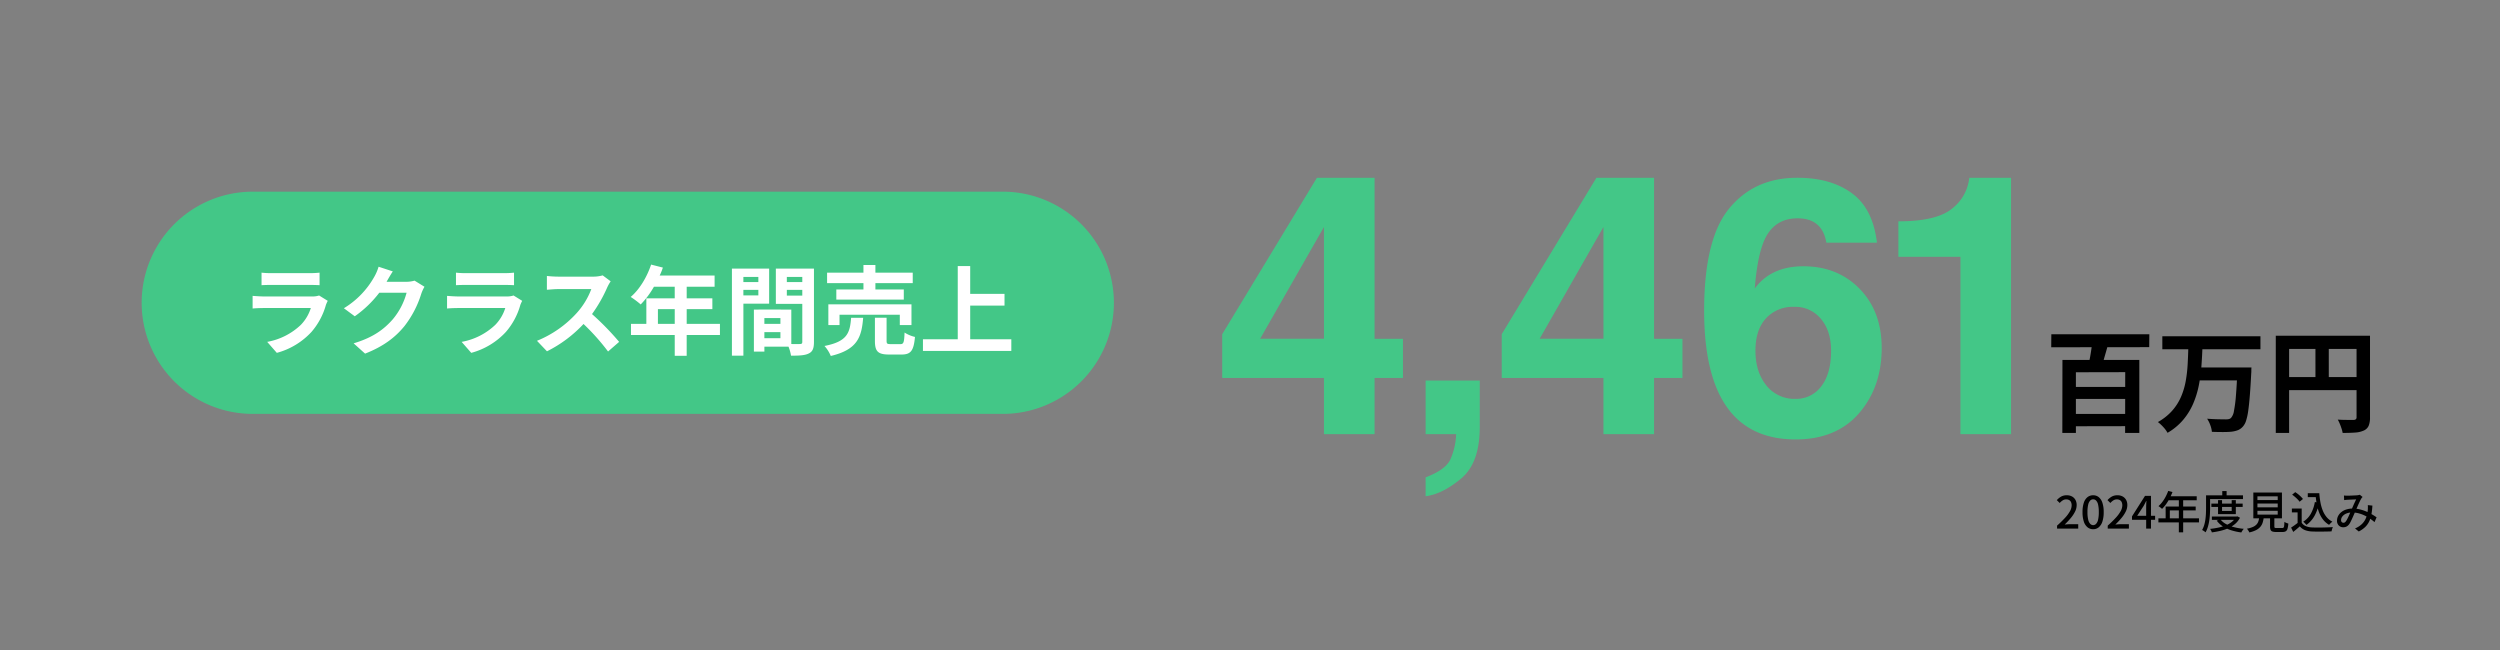 <svg xmlns="http://www.w3.org/2000/svg" width="900" height="234" viewBox="0 0 900 234">
  <rect x="0" y="0" width="900" height="234" fill="#808080" stroke="none"/>
  <g id="グループ_2995" data-name="グループ 2995" transform="translate(-973 -6315)">
    <path id="パス_338" data-name="パス 338" d="M0,0H900V234H0Z" transform="translate(973 6315)" fill="none"/>
    <path id="パス_341" data-name="パス 341" d="M40,0H310a40,40,0,0,1,0,80H40A40,40,0,0,1,40,0Z" transform="translate(1024 6384)" fill="#43c787"/>
    <path id="パス_342" data-name="パス 342" d="M-131.845-26.845v4.515c1.015-.07,2.52-.1,3.64-.1h13.4c1.26,0,2.9.035,3.85.1v-4.515a33,33,0,0,1-3.78.175H-128.2a29.5,29.5,0,0,1-3.645-.175ZM-108.01-16.7l-3.115-1.925a7.383,7.383,0,0,1-2.555.35H-131c-1.085,0-2.59-.1-4.06-.21v4.55c1.47-.14,3.22-.175,4.06-.175h16.9a15.185,15.185,0,0,1-3.6,6.06,23.608,23.608,0,0,1-12.11,6.125l3.465,3.955A26.209,26.209,0,0,0-113.85-5.53a25.153,25.153,0,0,0,5.18-9.7,12.97,12.97,0,0,1,.66-1.47ZM-84.6-27.3l-5.11-1.68a16.839,16.839,0,0,1-1.575,3.675,30.818,30.818,0,0,1-10.92,11.27l3.92,2.9a39.894,39.894,0,0,0,8.82-8.47h9.835A24.88,24.88,0,0,1-84.6-10.05c-3.045,3.47-6.93,6.515-14.1,8.65l4.13,3.71C-87.99-.28-83.755-3.5-80.43-7.56a36.518,36.518,0,0,0,6.09-11.69,14.013,14.013,0,0,1,1.155-2.52l-3.57-2.2a11.223,11.223,0,0,1-3.045.42h-7.035a1.985,1.985,0,0,0,.1-.175c.425-.77,1.335-2.345,2.14-3.57Zm22.75.455v4.515c1.015-.07,2.52-.1,3.64-.1H-44.8c1.26,0,2.9.035,3.85.1v-4.515a33,33,0,0,1-3.78.175H-58.2a29.5,29.5,0,0,1-3.645-.175ZM-38.01-16.7l-3.115-1.925a7.383,7.383,0,0,1-2.555.35H-61c-1.085,0-2.59-.1-4.06-.21v4.55c1.47-.14,3.22-.175,4.06-.175h16.9a15.185,15.185,0,0,1-3.6,6.06A23.608,23.608,0,0,1-59.81-1.925l3.46,3.955A26.209,26.209,0,0,0-43.855-5.53a25.153,25.153,0,0,0,5.18-9.7,12.967,12.967,0,0,1,.665-1.47Zm31.85-7.03-2.87-2.135a12.545,12.545,0,0,1-3.6.455H-24.99a39.1,39.1,0,0,1-4.13-.245v4.97c.735-.035,2.66-.245,4.13-.245h11.865a27.119,27.119,0,0,1-5.215,8.575A39.235,39.235,0,0,1-32.69-2.31l3.6,3.78A46.1,46.1,0,0,0-15.93-8.365,79.814,79.814,0,0,1-7.1,1.54l3.99-3.465a98.394,98.394,0,0,0-9.765-10.01,51.459,51.459,0,0,0,5.49-9.625A16.538,16.538,0,0,1-6.16-23.73ZM10.85-8.4v-5.32h6.055V-8.4Zm22.33,0H21.21v-5.32h9.24V-17.6H21.21V-21.77H31.255V-25.8H11.48a22.345,22.345,0,0,0,1.155-2.87L8.4-29.75c-1.5,4.515-4.2,9-7.35,11.65a32.212,32.212,0,0,1,3.605,2.7,31.454,31.454,0,0,0,4.76-6.37H16.9V-17.6H6.685v9.2H1.155v3.99h15.75V3.08h4.3V-4.41H33.18ZM47.005-25.305v1.855h-5.39v-1.855Zm-5.39,6.65V-20.65h5.39v2ZM50.89-15.68V-28.315H37.49V3.045h4.13V-15.68Zm6.37-2.905V-20.65h5.565v2.065Zm5.565-6.72v1.855H57.26v-1.855ZM49.175-3.255v-2.17H54.95v2.17ZM54.95-8.4H49.175v-2.1H54.95ZM67.025-28.315H53.305v12.7h9.52v13.69c0,.56-.21.77-.84.77-.455.035-1.75.035-3.115,0v-12.39L47.11-13.58v.035H45.4V1.575h3.78V-.21h8.68a15.411,15.411,0,0,1,.91,3.255c3.01,0,5.04-.1,6.4-.805,1.4-.665,1.855-1.89,1.855-4.13ZM84.84-20.79H75.075v3.64h24.29v-3.64H89.145v-2.275h13.44v-3.78H89.145V-29.61H84.84v2.765H71.75v3.78H84.84ZM102.13-7.98v-7.455H72.205V-7.98H76.23v-3.71h21.7v3.71ZM80.4-10.6c-.42,5.39-1.3,8.54-9.59,10.15A12.283,12.283,0,0,1,73.08,3.15C82.635.875,84.18-3.57,84.735-10.6ZM94.64-1.12c-1.26,0-1.47-.14-1.47-1.225v-8.26h-4.2v8.3c0,3.745,1.015,4.935,5.075,4.935H98.56c3.29,0,4.375-1.295,4.83-6.335A11.954,11.954,0,0,1,99.645-5.28c-.14,3.57-.35,4.165-1.505,4.165Zm28.63-1.75V-14.98h12.355v-4.235H123.27v-10.01h-4.48V-2.87H106.26v4.2h31.815v-4.2Z" transform="translate(1199 6440)" fill="#fff"/>
    <g id="グループ_2992" data-name="グループ 2992" transform="translate(116.081 -472.705)">
      <path id="パス_2295" data-name="パス 2295" d="M-57.6-31.96h35.28l-.04,4.64-35.28.04ZM-50.12-13h20.84l.04,4.32H-50.12ZM-50-3.28h20.28v4.4l-20.24.04Zm7.16-27,5.88,1.2q-.44,1.64-.92,3.3t-.9,3.16q-.42,1.5-.86,2.66l-4.56-1.16q.32-1.32.6-2.9t.5-3.22A29.262,29.262,0,0,0-42.84-30.28ZM-53.6-22.72h27.68V3.56h-5.12L-31-18.32l-17.76.04V3.56h-4.88Zm35.96-8.52H17.68v4.68H-17.64ZM-4.84-20h16v4.64h-16ZM9.4-20h5.04l-.02.38q-.02.38-.02.9a7.055,7.055,0,0,1-.04.84q-.24,4.64-.5,7.94t-.58,5.52a21.144,21.144,0,0,1-.76,3.54,5.8,5.8,0,0,1-1.04,2,4.838,4.838,0,0,1-1.9,1.44,9.6,9.6,0,0,1-2.38.56q-1.2.12-3.1.12T.2,3.16A9.3,9.3,0,0,0-.36.78,10.353,10.353,0,0,0-1.52-1.56q2.08.16,3.96.2t2.76.04a4.961,4.961,0,0,0,1.08-.1,1.788,1.788,0,0,0,.8-.42,4.839,4.839,0,0,0,1.06-2.5,46.1,46.1,0,0,0,.72-5.6q.3-3.66.54-9.26ZM-8.28-27.24H-3.2q-.12,3.4-.38,6.88a55.842,55.842,0,0,1-.94,6.86,33.215,33.215,0,0,1-2,6.48,23.434,23.434,0,0,1-3.56,5.8,21.588,21.588,0,0,1-5.68,4.74,10.784,10.784,0,0,0-1.52-2.06A14.228,14.228,0,0,0-19.24-.36a19.72,19.72,0,0,0,5.18-4.12,18.991,18.991,0,0,0,3.18-5.04,25.771,25.771,0,0,0,1.68-5.7,50.4,50.4,0,0,0,.68-6.02Q-8.36-24.28-8.28-27.24Zm31.48-4.2H54.56v4.76H28V3.56H23.2Zm29.08,0h4.84v29.4A7.722,7.722,0,0,1,56.64.98a3.393,3.393,0,0,1-1.72,1.7,8.611,8.611,0,0,1-3.1.74q-1.86.14-4.54.14A12.263,12.263,0,0,0,46.88,2q-.28-.88-.64-1.74a14.5,14.5,0,0,0-.72-1.5q1.16.08,2.34.1t2.1.02h1.28a1.317,1.317,0,0,0,.8-.26.967.967,0,0,0,.24-.74ZM25.8-16.56H54.64v4.72H25.8ZM37.48-28.84h4.8V-14.2h-4.8Z" transform="translate(1653 6940)"/>
      <path id="パス_2296" data-name="パス 2296" d="M-152.081-35.991l34.087-56.3h20.757v57.954h10.22v14.092h-10.22V0h-18.218V-20.249h-36.626Zm13.647,1.65h22.979V-74.585Zm59.577,49.893q7.173-2.729,8.887-6.411A24.252,24.252,0,0,0-67.875,0H-78.857V-19.3H-59.37V-2.539Q-59.37,10.41-66.1,16t-12.759,6.348Zm27.394-51.543,34.087-56.3H3.381v57.954H13.6v14.092H3.381V0H-14.837V-20.249H-51.463Zm13.647,1.65h22.979V-74.585ZM39.626-52.432q5.9-8,17.52-8,12.314,0,20.249,8.125t7.935,21.328q0,14.028-8.188,23.486Q68.952,1.9,54.352,1.9q-32.944,0-32.944-46.338,0-25.962,9.077-36.88,9.077-10.981,24.438-10.981,12.061,0,19.614,5.522,7.617,5.522,9.077,17.837H65.4q-1.46-8.76-10.347-8.76Q48-77.7,44.387-72.236,40.768-66.841,39.626-52.432Zm.254,22.407q0,7.617,3.936,12.5A12.882,12.882,0,0,0,54.225-12.7,11.2,11.2,0,0,0,63.557-17.2q3.555-4.57,3.555-12.822,0-7.109-3.618-11.426a11.9,11.9,0,0,0-9.775-4.38A13,13,0,0,0,43.688-41.7Q39.88-37.578,39.88-30.024ZM91.334-76.616q13.647,0,19.233-4.507a16.106,16.106,0,0,0,6.284-11.172H131.9V0H113.678V-63.857H91.334Z" transform="translate(1449 6944)" fill="#43c787"/>
      <path id="パス_2297" data-name="パス 2297" d="M-57.536,0V-1.072a38.626,38.626,0,0,0,2.912-2.84A12.09,12.09,0,0,0-52.872-6.3a4.446,4.446,0,0,0,.584-2.064A2.764,2.764,0,0,0-52.5-9.5a1.615,1.615,0,0,0-.656-.752,2.132,2.132,0,0,0-1.112-.264,2.265,2.265,0,0,0-1.264.376,5.192,5.192,0,0,0-1.056.92l-1.04-1.024a6.213,6.213,0,0,1,1.592-1.3A4.093,4.093,0,0,1-54.032-12a3.824,3.824,0,0,1,1.872.44,3.1,3.1,0,0,1,1.24,1.232,3.778,3.778,0,0,1,.44,1.864,5.249,5.249,0,0,1-.56,2.3,11.556,11.556,0,0,1-1.536,2.336A29.064,29.064,0,0,1-54.8-1.456q.464-.048.984-.088t.936-.04h2.96V0Zm12.992.224A3.141,3.141,0,0,1-46.56-.464,4.365,4.365,0,0,1-47.9-2.52a10.594,10.594,0,0,1-.472-3.416A10.371,10.371,0,0,1-47.9-9.328a4.2,4.2,0,0,1,1.336-2.008A3.215,3.215,0,0,1-44.544-12a3.124,3.124,0,0,1,2,.672,4.316,4.316,0,0,1,1.32,2.008,10.3,10.3,0,0,1,.472,3.384,10.594,10.594,0,0,1-.472,3.416,4.427,4.427,0,0,1-1.32,2.056A3.077,3.077,0,0,1-44.544.224Zm0-1.472a1.455,1.455,0,0,0,1.056-.464,3.182,3.182,0,0,0,.72-1.5,11.725,11.725,0,0,0,.256-2.728,11.408,11.408,0,0,0-.256-2.7,3.043,3.043,0,0,0-.72-1.456,1.48,1.48,0,0,0-1.056-.448A1.48,1.48,0,0,0-45.6-10.1a3.092,3.092,0,0,0-.728,1.456,11.075,11.075,0,0,0-.264,2.7,11.383,11.383,0,0,0,.264,2.728,3.234,3.234,0,0,0,.728,1.5A1.455,1.455,0,0,0-44.544-1.248ZM-39.3,0V-1.072a38.626,38.626,0,0,0,2.912-2.84A12.09,12.09,0,0,0-34.632-6.3a4.446,4.446,0,0,0,.584-2.064A2.764,2.764,0,0,0-34.264-9.5a1.615,1.615,0,0,0-.656-.752,2.132,2.132,0,0,0-1.112-.264,2.265,2.265,0,0,0-1.264.376,5.192,5.192,0,0,0-1.056.92l-1.04-1.024a6.213,6.213,0,0,1,1.592-1.3A4.093,4.093,0,0,1-35.792-12a3.824,3.824,0,0,1,1.872.44,3.1,3.1,0,0,1,1.24,1.232,3.778,3.778,0,0,1,.44,1.864,5.249,5.249,0,0,1-.56,2.3,11.556,11.556,0,0,1-1.536,2.336A29.064,29.064,0,0,1-36.56-1.456q.464-.048.984-.088t.936-.04h2.96V0Zm13.84,0V-7.68q0-.48.032-1.144t.048-1.144h-.064l-.456.912q-.232.464-.488.912l-2.3,3.536h6.448v1.44h-8.32V-4.4l4.688-7.392h2.144V0Zm7.936-13.568,1.536.4a21.529,21.529,0,0,1-1.04,2.3A17.693,17.693,0,0,1-18.3-8.784a11.968,11.968,0,0,1-1.44,1.68q-.144-.128-.376-.32T-20.6-7.8a3.059,3.059,0,0,0-.44-.28,9.971,9.971,0,0,0,1.408-1.528A14,14,0,0,0-18.44-11.5,16.582,16.582,0,0,0-17.52-13.568Zm0,1.92H-7.264v1.456H-18.256Zm-.928,3.7H-7.632v1.408h-9.312v3.6h-1.5ZM-21.056-3.7H-6.448v1.472H-21.056Zm7.36-7.2h1.552V1.344H-13.7ZM-1.984-9.008H9.28v1.216H-1.984Zm.176,4.656H7.2v1.216H-1.808Zm2.224-5.9h1.44v3.888H5.328v-3.888H6.816V-5.2H.416ZM6.8-4.352h.3l.272-.064.944.5a7.227,7.227,0,0,1-1.7,2.184A10.132,10.132,0,0,1,4.248-.208,15.057,15.057,0,0,1,1.376.784a29.358,29.358,0,0,1-3.2.576A2.981,2.981,0,0,0-2.08.712,4.568,4.568,0,0,0-2.448.1,26.026,26.026,0,0,0,.5-.352,15.8,15.8,0,0,0,3.176-1.16,8.944,8.944,0,0,0,5.352-2.4,5.2,5.2,0,0,0,6.8-4.144ZM1.248-3.36a6.187,6.187,0,0,0,2,1.7,12.486,12.486,0,0,0,2.9,1.136A21.787,21.787,0,0,0,9.68.08q-.144.16-.32.4T9.04.952a4.094,4.094,0,0,0-.24.44A20.839,20.839,0,0,1,5.152.6,12.39,12.39,0,0,1,2.144-.8,8.235,8.235,0,0,1-.064-2.88ZM1.936-13.5H3.5v2.288H1.936Zm-5.088,1.52H9.392v1.36H-3.152Zm-.752,0h1.456v4.576q0,.944-.056,2.08t-.224,2.32a16.368,16.368,0,0,1-.5,2.3A9.555,9.555,0,0,1-4.08,1.344a3.054,3.054,0,0,0-.36-.3Q-4.672.88-4.912.728A2.242,2.242,0,0,0-5.328.512,8.352,8.352,0,0,0-4.544-1.36,13.985,13.985,0,0,0-4.12-3.432q.136-1.064.176-2.088t.04-1.888Zm18.5,2.96v1.36h7.3v-1.36Zm0,2.608V-5.04h7.3V-6.416Zm0-5.216v1.344h7.3v-1.344ZM13.12-12.976h10.3V-3.7H13.12ZM19.136-4.7h1.552v3.92q0,.368.136.472a1.208,1.208,0,0,0,.632.1H23.52a.644.644,0,0,0,.472-.152,1.151,1.151,0,0,0,.216-.632q.064-.48.1-1.44a2.164,2.164,0,0,0,.408.248,5.057,5.057,0,0,0,.52.216,4.53,4.53,0,0,0,.48.144A8.333,8.333,0,0,1,25.424.048,1.572,1.572,0,0,1,24.8.96a2.159,2.159,0,0,1-1.136.256h-2.4a3.856,3.856,0,0,1-1.3-.176,1.06,1.06,0,0,1-.648-.616,3.287,3.287,0,0,1-.176-1.192Zm-3.872.48H16.9a11.793,11.793,0,0,1-.392,1.96A4.5,4.5,0,0,1,15.68-.688,4.963,4.963,0,0,1,14.152.52a9.759,9.759,0,0,1-2.488.856,2.435,2.435,0,0,0-.208-.44q-.144-.248-.32-.5A2.389,2.389,0,0,0,10.8.048a10.239,10.239,0,0,0,2.184-.656,3.882,3.882,0,0,0,1.3-.9A3.183,3.183,0,0,0,14.96-2.7,8.322,8.322,0,0,0,15.264-4.224ZM32.72-12.752h3.36v1.424H32.72Zm2.528,0h1.616a30.383,30.383,0,0,0,.424,3.368,14.852,14.852,0,0,0,.84,2.92,8.871,8.871,0,0,0,1.384,2.336A6.458,6.458,0,0,0,41.584-2.5q-.176.128-.4.328t-.432.416a4.419,4.419,0,0,0-.352.408A7.651,7.651,0,0,1,38.288-3.16a9.8,9.8,0,0,1-1.424-2.464,16.14,16.14,0,0,1-.872-3,31.1,31.1,0,0,1-.456-3.424h-.288Zm.016,3.2,1.552.224a16.062,16.062,0,0,1-1.664,4.72,9.931,9.931,0,0,1-2.912,3.28,3.278,3.278,0,0,0-.32-.376q-.208-.216-.44-.432a4.531,4.531,0,0,0-.408-.344,7.879,7.879,0,0,0,2.744-2.872A13.269,13.269,0,0,0,35.264-9.552Zm-4.736,2.32v5.776H29.056V-5.824H26.992V-7.232Zm0,5.12A3.278,3.278,0,0,0,32.04-.872a6.5,6.5,0,0,0,2.3.456q.688.032,1.632.04t2-.016q1.056-.024,2.048-.056t1.744-.1a3.01,3.01,0,0,0-.192.456q-.1.28-.176.568t-.128.528q-.688.032-1.592.048T37.8,1.08q-.968.008-1.88,0t-1.6-.04a8.06,8.06,0,0,1-2.6-.488A4.571,4.571,0,0,1,29.856-.816q-.544.5-1.128.992T27.488,1.2L26.72-.368q.56-.352,1.208-.816t1.224-.928Zm-3.44-10.1,1.12-.912a10.8,10.8,0,0,1,1.048.752,12.347,12.347,0,0,1,.984.88,7.939,7.939,0,0,1,.736.832l-1.2.992a6.187,6.187,0,0,0-.7-.84q-.44-.456-.96-.9A12.014,12.014,0,0,0,27.088-12.208Zm18.656.3q.32.032.664.048t.6.016q.336,0,.816-.016t.992-.04l.976-.048q.464-.024.72-.04.256-.032.5-.08a3.612,3.612,0,0,0,.432-.112l1.008.8q-.144.144-.264.288a2.416,2.416,0,0,0-.216.3A12.466,12.466,0,0,0,51.352-9.6q-.36.768-.752,1.664t-.76,1.728q-.24.544-.512,1.168t-.552,1.248q-.28.624-.544,1.16a8.207,8.207,0,0,1-.52.92,2.875,2.875,0,0,1-.984.944,2.58,2.58,0,0,1-1.24.288,2.185,2.185,0,0,1-1.6-.632,2.329,2.329,0,0,1-.64-1.736,3.643,3.643,0,0,1,.416-1.72A4.381,4.381,0,0,1,44.832-5.96a5.486,5.486,0,0,1,1.792-.928,7.577,7.577,0,0,1,2.288-.328,10.844,10.844,0,0,1,2.64.32,14.714,14.714,0,0,1,2.384.808,18.043,18.043,0,0,1,2.008,1.032q.9.544,1.544.992l-.736,1.728a18.922,18.922,0,0,0-1.608-1.24,14.609,14.609,0,0,0-1.92-1.12A11.922,11.922,0,0,0,51.048-5.5a9.213,9.213,0,0,0-2.376-.3,5.143,5.143,0,0,0-2.144.408,3.405,3.405,0,0,0-1.36,1.032,2.145,2.145,0,0,0-.464,1.3.941.941,0,0,0,.256.72.84.84,0,0,0,.592.24.912.912,0,0,0,.464-.12,1.52,1.52,0,0,0,.432-.424,5.493,5.493,0,0,0,.472-.768q.232-.448.472-.968t.472-1.064Q48.1-6,48.3-6.48q.32-.688.632-1.416T49.56-9.3q.312-.68.568-1.208-.24,0-.64.016t-.864.04q-.464.024-.88.04t-.688.032q-.256.016-.6.048t-.648.08Zm10.24,3.632a26.651,26.651,0,0,1-.344,3.1,10.005,10.005,0,0,1-.784,2.544A7.077,7.077,0,0,1,53.4-.584,9.4,9.4,0,0,1,51.072,1.04l-1.344-1.1A7.919,7.919,0,0,0,52.056-1.5a6.262,6.262,0,0,0,1.36-1.76,7.5,7.5,0,0,0,.664-1.872,14.4,14.4,0,0,0,.256-1.736q.016-.4.024-.824a4.775,4.775,0,0,0-.04-.76Z" transform="translate(1655 6978)"/>
    </g>
  </g>
</svg>
